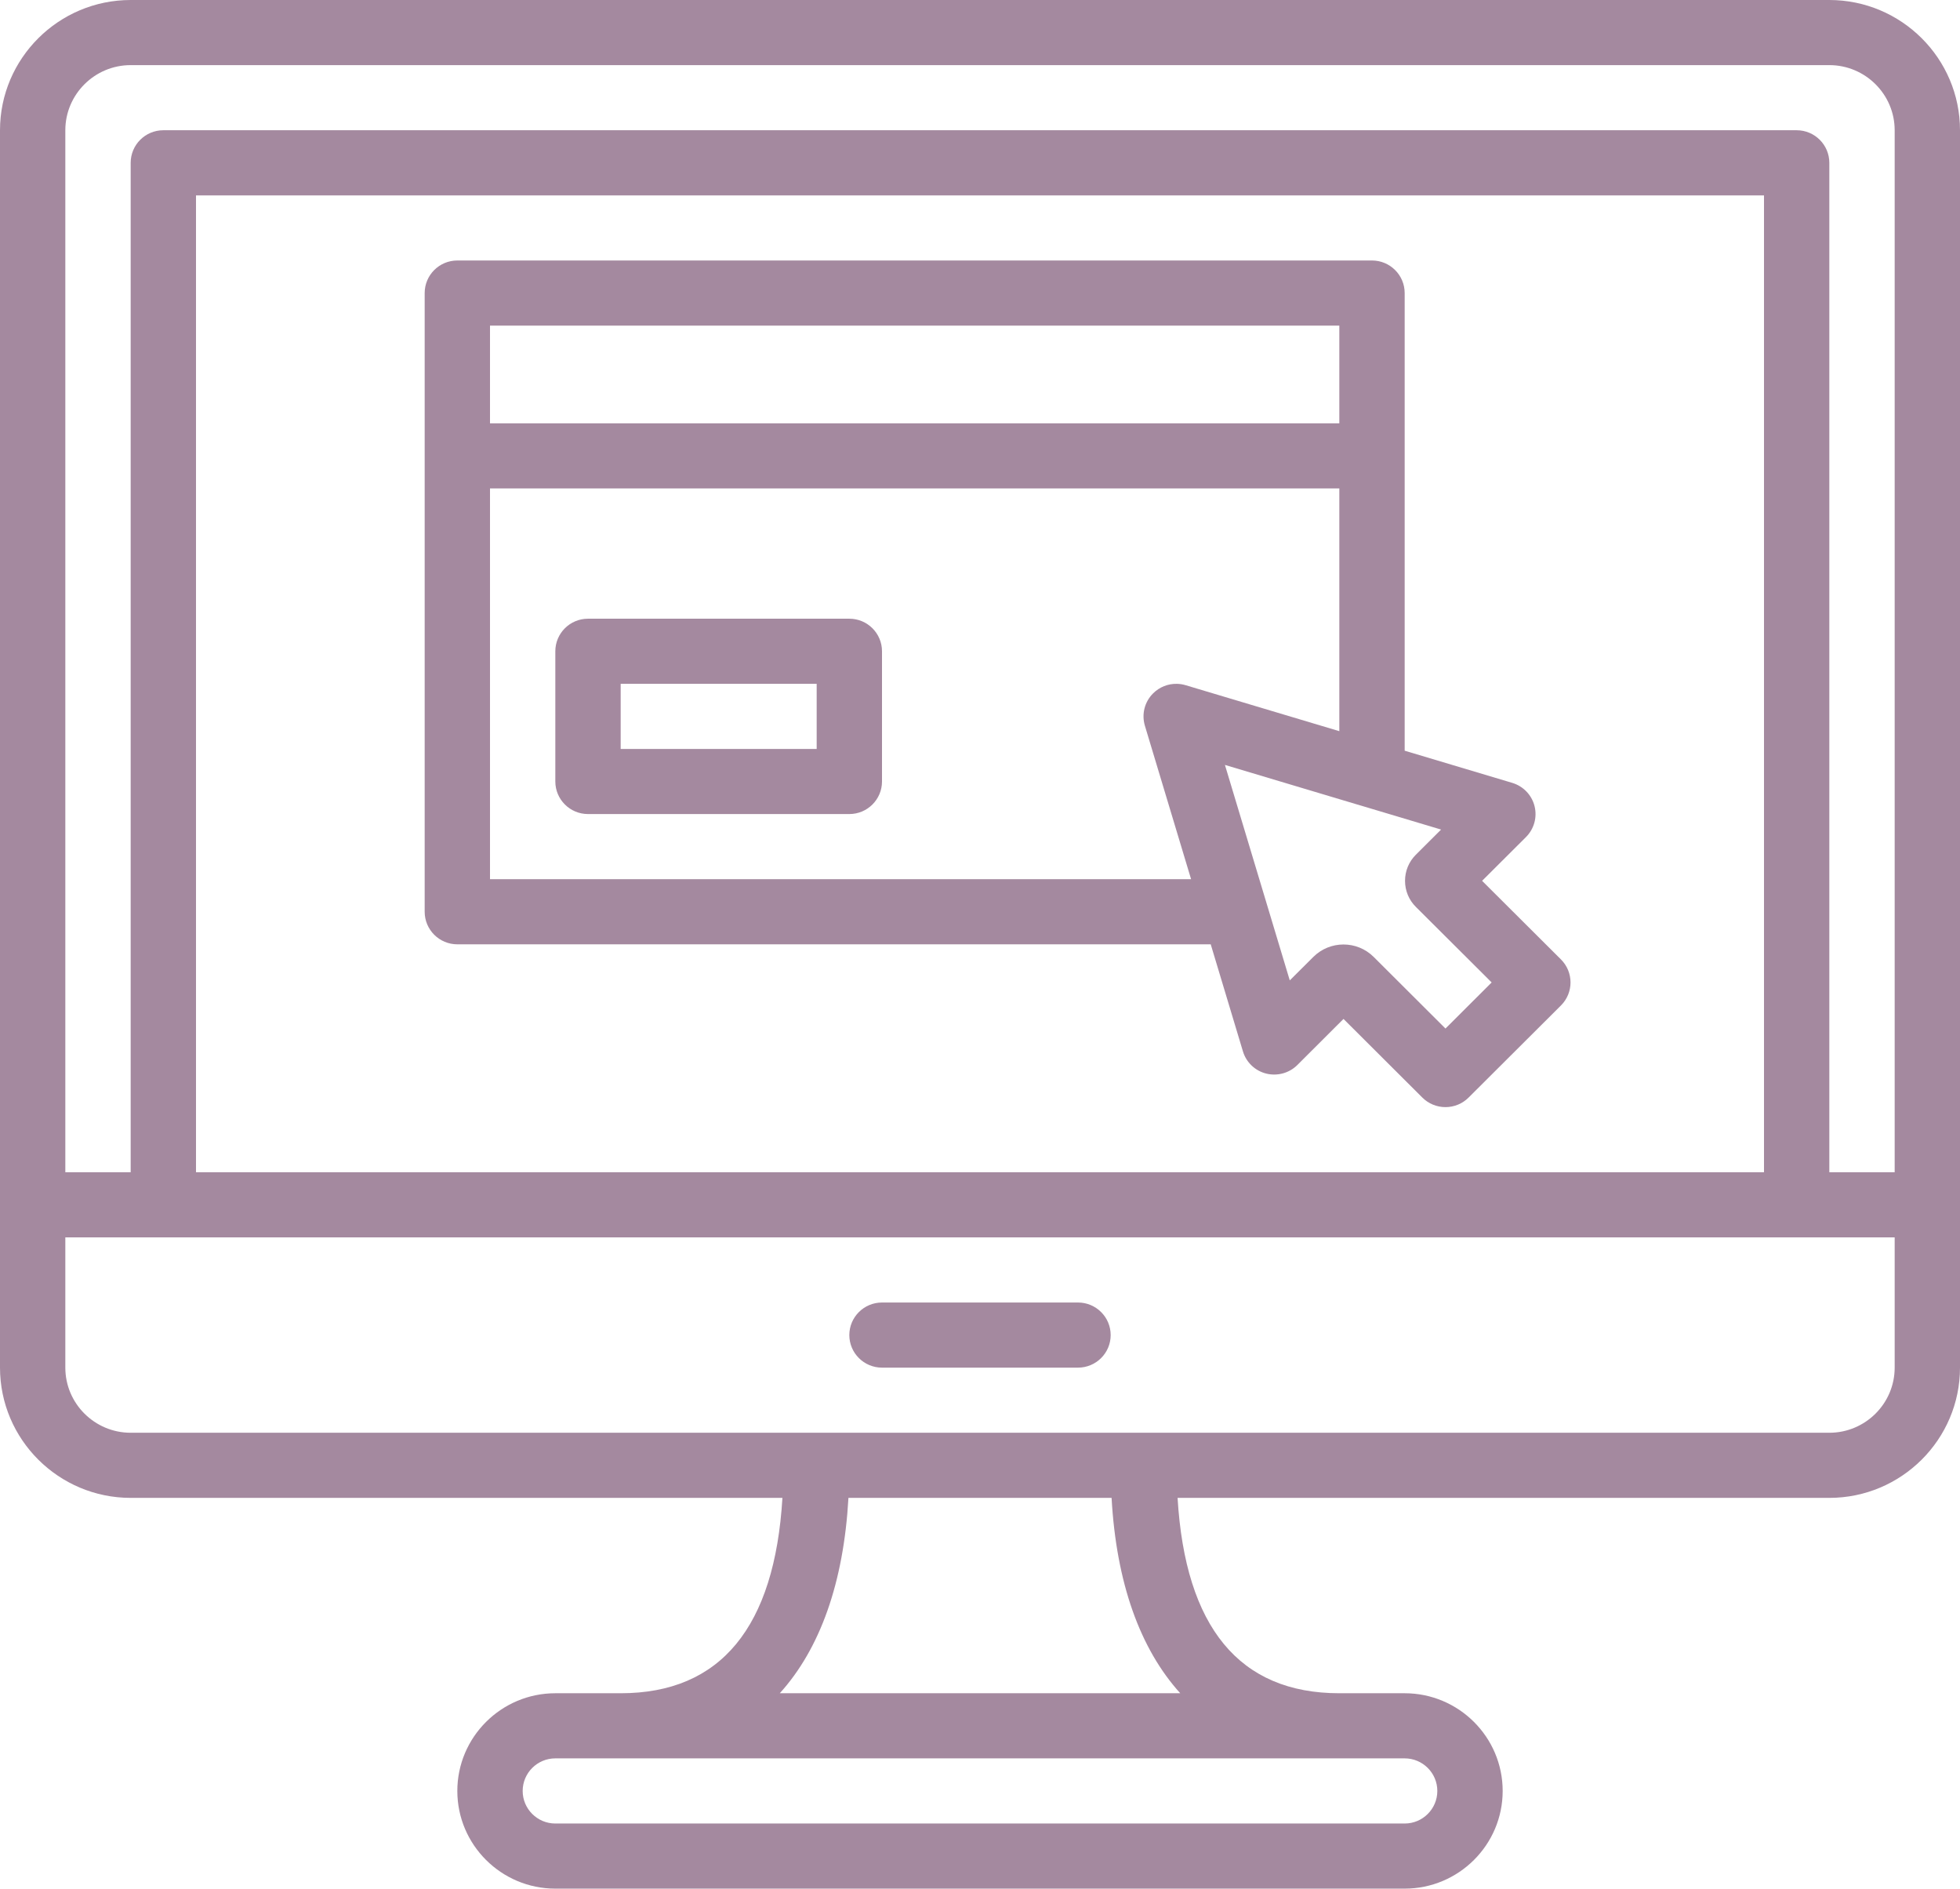 <svg 
 xmlns="http://www.w3.org/2000/svg"
 xmlns:xlink="http://www.w3.org/1999/xlink"
 width="82px" height="79px">
<path fill-rule="evenodd"  fill="rgb(164, 137, 159)"
 d="M76.532,62.655 L49.266,62.655 C49.590,68.057 51.846,70.827 56.033,70.827 L58.767,70.827 C61.027,70.827 62.867,72.661 62.867,74.914 C62.867,77.167 61.027,79.000 58.767,79.000 L23.233,79.000 C20.973,79.000 19.133,77.167 19.133,74.914 C19.133,72.661 20.973,70.827 23.233,70.827 L25.967,70.827 C30.154,70.827 32.410,68.057 32.734,62.655 L5.468,62.655 C2.453,62.655 0.000,60.210 0.000,57.205 L0.000,50.397 L0.000,5.449 C0.000,2.445 2.453,-0.000 5.468,-0.000 L76.532,-0.000 C79.547,-0.000 82.000,2.445 82.000,5.449 L82.000,50.397 L82.000,57.205 C82.000,60.210 79.547,62.655 76.532,62.655 ZM25.967,73.551 L23.233,73.551 C22.479,73.551 21.867,74.163 21.867,74.914 C21.867,75.664 22.479,76.276 23.233,76.276 L58.767,76.276 C59.521,76.276 60.133,75.664 60.133,74.914 C60.133,74.163 59.521,73.551 58.767,73.551 L56.033,73.551 L25.967,73.551 ZM32.624,70.827 L49.378,70.827 C47.694,68.970 46.703,66.203 46.505,62.655 L35.496,62.655 C35.297,66.203 34.306,68.970 32.624,70.827 ZM79.267,5.449 C79.267,3.946 78.039,2.724 76.532,2.724 L5.468,2.724 C3.961,2.724 2.733,3.946 2.733,5.449 L2.733,49.034 L5.467,49.034 L5.467,6.811 C5.467,6.059 6.079,5.448 6.833,5.448 L75.167,5.448 C75.921,5.448 76.533,6.059 76.533,6.811 L76.533,49.034 L79.267,49.034 L79.267,5.449 ZM8.200,8.173 L8.200,49.034 L73.800,49.034 L73.800,8.173 L8.200,8.173 ZM79.267,51.759 L75.167,51.759 L6.833,51.759 L2.733,51.759 L2.733,57.205 C2.733,58.710 3.961,59.931 5.468,59.931 L34.167,59.931 L47.833,59.931 L76.532,59.931 C78.039,59.931 79.267,58.710 79.267,57.205 L79.267,51.759 ZM45.100,57.207 L36.900,57.207 C36.146,57.207 35.533,56.597 35.533,55.845 C35.533,55.093 36.146,54.483 36.900,54.483 L45.100,54.483 C45.854,54.483 46.467,55.093 46.467,55.845 C46.467,56.597 45.854,57.207 45.100,57.207 ZM61.440,45.911 C61.184,46.167 60.836,46.310 60.474,46.310 C60.112,46.310 59.763,46.167 59.507,45.911 L56.208,42.621 L54.276,44.549 C53.935,44.889 53.439,45.022 52.975,44.907 C52.509,44.791 52.138,44.438 52.000,43.977 L50.653,39.500 L19.133,39.500 C18.379,39.500 17.767,38.890 17.767,38.138 L17.767,19.069 L17.767,12.258 C17.767,11.507 18.379,10.896 19.133,10.896 L57.400,10.896 C58.154,10.896 58.767,11.507 58.767,12.258 L58.767,19.069 L58.767,31.401 L63.268,32.747 C63.729,32.886 64.083,33.254 64.200,33.718 C64.318,34.183 64.181,34.676 63.841,35.015 L62.006,36.844 L65.305,40.132 C65.839,40.664 65.839,41.525 65.305,42.058 L61.440,45.911 ZM56.033,13.620 L20.500,13.620 L20.500,17.707 L56.033,17.707 L56.033,13.620 ZM56.033,20.431 L20.500,20.431 L20.500,36.776 L49.831,36.776 L47.899,30.358 C47.754,29.877 47.885,29.358 48.242,29.003 C48.509,28.737 48.868,28.596 49.235,28.604 C49.358,28.606 49.481,28.625 49.602,28.661 L56.033,30.584 L56.033,20.431 ZM59.235,37.935 C58.943,37.646 58.782,37.257 58.782,36.844 C58.782,36.432 58.942,36.045 59.233,35.754 L60.290,34.700 L57.011,33.719 C57.010,33.719 57.009,33.720 57.008,33.719 L51.247,31.996 L53.960,41.009 L54.947,40.026 C55.294,39.681 55.750,39.507 56.208,39.507 C56.665,39.507 57.121,39.680 57.470,40.027 L60.474,43.023 L62.406,41.095 L59.235,37.935 ZM35.533,34.051 L24.600,34.051 C23.846,34.051 23.233,33.441 23.233,32.689 L23.233,27.242 C23.233,26.490 23.846,25.880 24.600,25.880 L35.533,25.880 C36.288,25.880 36.900,26.490 36.900,27.242 L36.900,32.689 C36.900,33.441 36.288,34.051 35.533,34.051 ZM34.167,28.604 L25.967,28.604 L25.967,31.328 L34.167,31.328 L34.167,28.604 Z"/>
</svg>